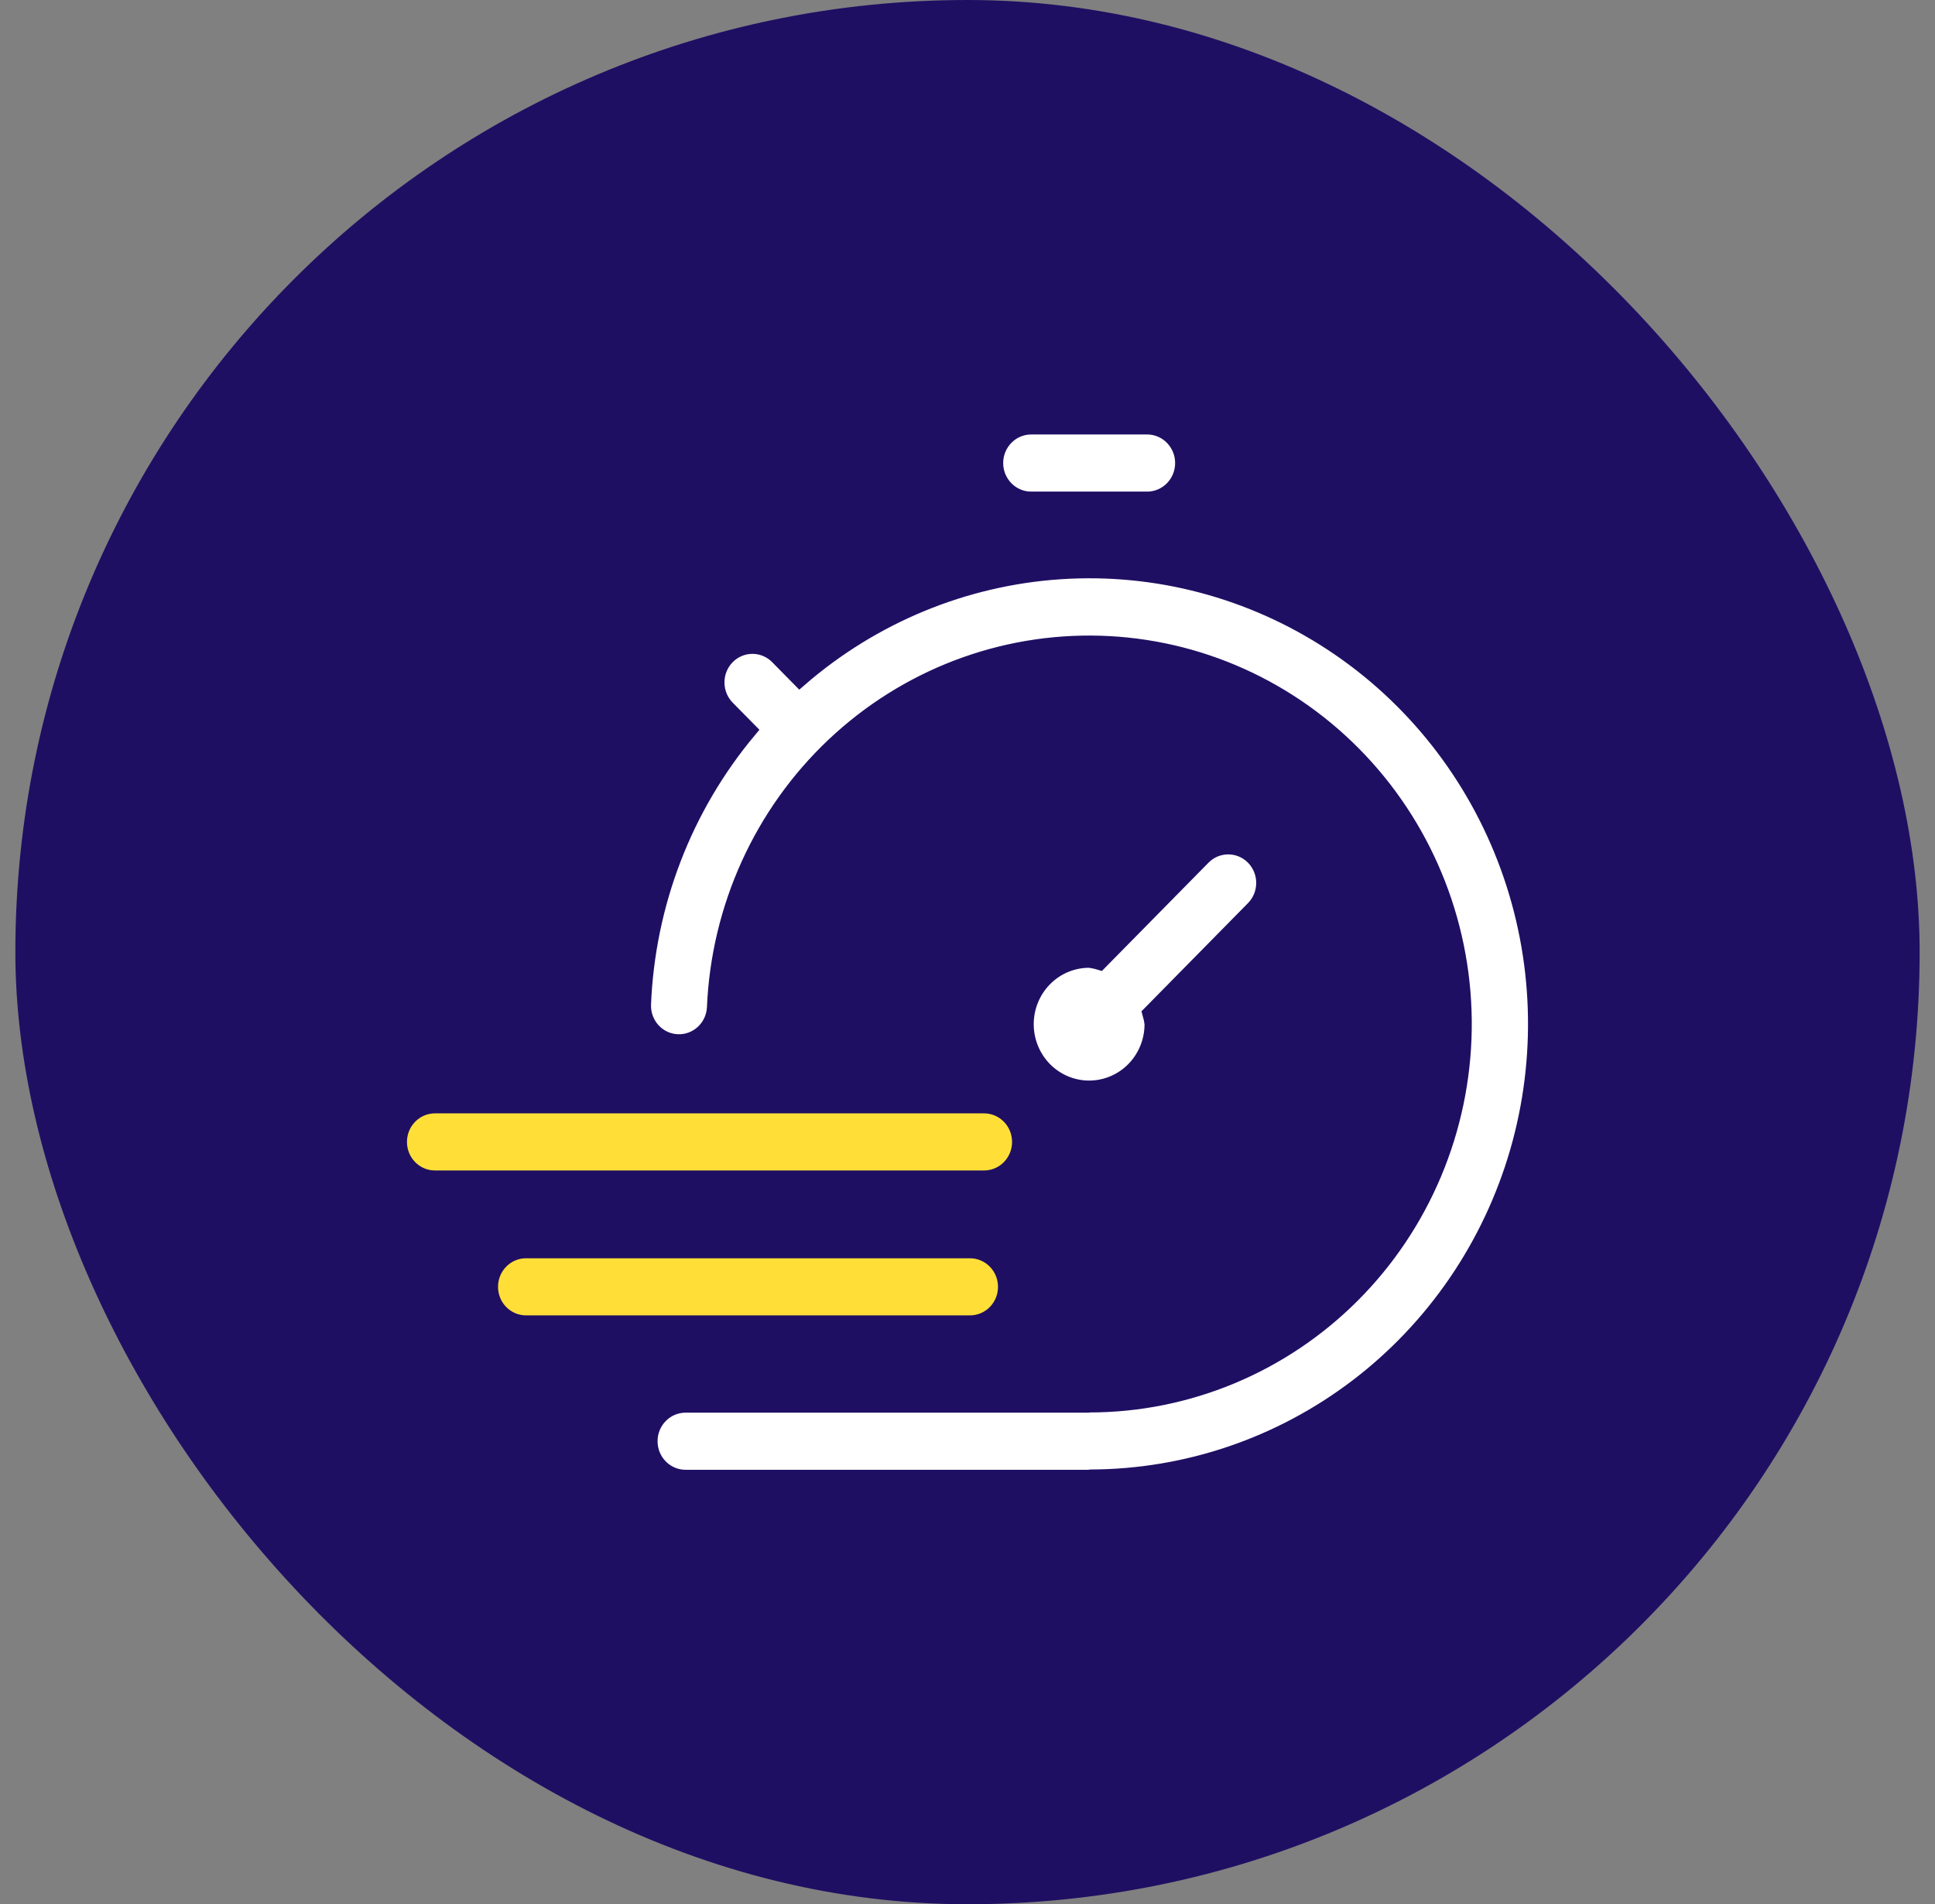 <svg width="63" height="62" viewBox="0 0 63 62" fill="none" xmlns="http://www.w3.org/2000/svg">
<rect x="0" y="0" width="63" height="62" fill="#808080" stroke="none"/>
<rect x="0.5" width="62" height="62" rx="31" fill="#1F0F63"/>
<g clip-path="url(#clip0_41126_221149)">
<path d="M35.505 48.095C35.489 48.095 35.476 48.104 35.46 48.104H22.32C21.679 48.104 21.159 47.576 21.159 46.925C21.159 46.273 21.679 45.745 22.32 45.745H35.427L35.461 45.738C38.668 45.738 41.747 44.456 44.031 42.169C46.315 39.883 47.621 36.774 47.667 33.517C47.713 30.26 46.494 27.115 44.275 24.763C42.056 22.411 39.015 21.04 35.809 20.948C32.603 20.855 29.489 22.048 27.142 24.268C24.795 26.489 23.403 29.558 23.266 32.813C23.23 33.456 22.692 33.95 22.058 33.923C21.424 33.897 20.929 33.358 20.946 32.714C21.077 29.427 22.289 26.279 24.388 23.774L23.691 23.067C23.467 22.847 23.34 22.545 23.337 22.228C23.334 21.912 23.457 21.608 23.677 21.384C23.897 21.16 24.197 21.036 24.508 21.039C24.82 21.041 25.117 21.171 25.334 21.399L26.036 22.112C28.418 20.047 31.392 18.819 34.517 18.61C37.641 18.401 40.748 19.224 43.375 20.954C46.003 22.684 48.009 25.231 49.096 28.213C50.183 31.195 50.292 34.455 49.408 37.506C48.523 40.556 46.692 43.235 44.187 45.143C41.681 47.051 38.637 48.087 35.505 48.095ZM40.81 27.913C40.356 27.453 39.621 27.453 39.168 27.913L35.803 31.331C35.691 31.297 35.576 31.273 35.46 31.26C34.915 31.26 34.393 31.48 34.008 31.871C33.623 32.262 33.406 32.793 33.406 33.346C33.406 33.9 33.623 34.43 34.008 34.822C34.393 35.212 34.915 35.432 35.461 35.432C36.005 35.432 36.528 35.212 36.913 34.821C37.298 34.43 37.514 33.899 37.514 33.346C37.501 33.228 37.478 33.112 37.445 32.998L40.81 29.58C41.263 29.12 41.263 28.374 40.81 27.913ZM33.573 16.256H37.349C37.99 16.256 38.51 15.727 38.51 15.076C38.51 14.425 37.99 13.896 37.349 13.896H33.573C32.932 13.896 32.412 14.425 32.412 15.076C32.412 15.727 32.932 16.256 33.573 16.256Z" fill="white" stroke="#1F0F63" stroke-width="0.5"/>
<path d="M32.403 41.064C32.621 41.285 32.743 41.585 32.743 41.898C32.743 42.211 32.621 42.511 32.403 42.732C32.185 42.953 31.89 43.077 31.582 43.077H17.127C16.485 43.077 15.965 42.549 15.965 41.898C15.965 41.246 16.485 40.718 17.127 40.718H31.582C31.89 40.718 32.185 40.843 32.403 41.064Z" fill="#FFDF37"/>
<path d="M32.861 36.346C33.079 36.567 33.201 36.867 33.201 37.18C33.201 37.493 33.079 37.792 32.861 38.014C32.643 38.235 32.348 38.359 32.04 38.359H14.161C13.52 38.359 13 37.831 13 37.18C13 36.528 13.52 36 14.161 36H32.04C32.348 36 32.643 36.124 32.861 36.346Z" fill="#FFDF37"/>
<path d="M32.403 41.064C32.621 41.285 32.743 41.585 32.743 41.898C32.743 42.211 32.621 42.511 32.403 42.732C32.185 42.953 31.89 43.077 31.582 43.077H17.127C16.485 43.077 15.965 42.549 15.965 41.898C15.965 41.246 16.485 40.718 17.127 40.718H31.582C31.89 40.718 32.185 40.843 32.403 41.064Z" stroke="#1F0F63" stroke-width="0.5"/>
<path d="M32.861 36.346C33.079 36.567 33.201 36.867 33.201 37.18C33.201 37.493 33.079 37.792 32.861 38.014C32.643 38.235 32.348 38.359 32.04 38.359H14.161C13.52 38.359 13 37.831 13 37.18C13 36.528 13.52 36 14.161 36H32.04C32.348 36 32.643 36.124 32.861 36.346Z" stroke="#1F0F63" stroke-width="0.5"/>
</g>
<defs>
<clipPath id="clip0_41126_221149">
<rect width="38" height="38" fill="white" transform="translate(12.5 12)"/>
</clipPath>
</defs>
</svg>
